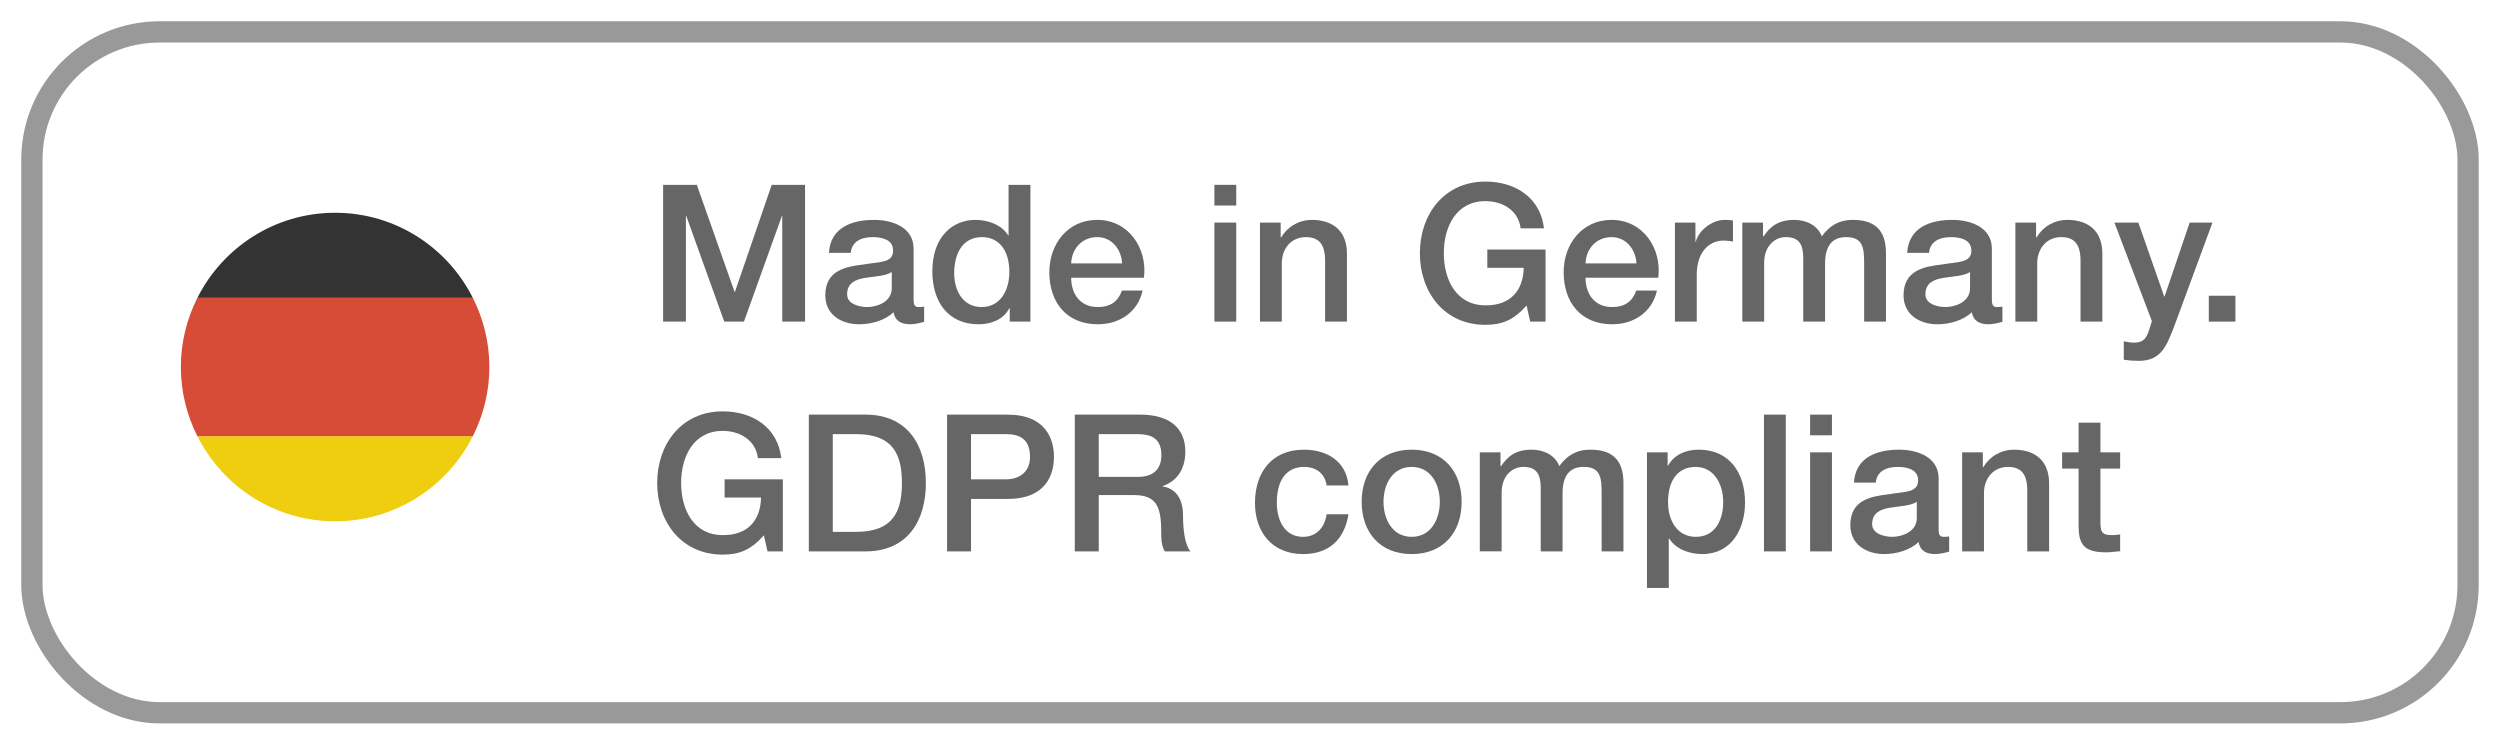 <?xml version="1.0" encoding="UTF-8"?>
<svg id="Ebene_1" xmlns="http://www.w3.org/2000/svg" width="235" height="71" version="1.1" viewBox="0 0 235 71">
  <!-- Generator: Adobe Illustrator 30.0.0, SVG Export Plug-In . SVG Version: 2.1.1 Build 123)  -->
  <g>
    <path d="M62.332,17.375h3.169l3.548,10.064h.035l3.457-10.064h3.134v12.855h-2.143v-9.921h-.036l-3.565,9.921h-1.854l-3.565-9.921h-.036v9.921h-2.143v-12.855Z" fill="#666"/>
    <path d="M85.879,28.16c0,.504.107.702.485.702.127,0,.289,0,.505-.036v1.422c-.307.108-.954.234-1.297.234-.828,0-1.422-.288-1.584-1.134-.811.792-2.125,1.134-3.224,1.134-1.674,0-3.187-.9-3.187-2.719,0-2.322,1.854-2.701,3.583-2.898,1.477-.271,2.791-.108,2.791-1.314,0-1.062-1.099-1.261-1.927-1.261-1.152,0-1.963.468-2.053,1.477h-2.053c.145-2.395,2.179-3.097,4.231-3.097,1.818,0,3.728.738,3.728,2.7v4.79ZM83.826,25.567c-.63.414-1.621.396-2.521.558-.883.145-1.675.469-1.675,1.549,0,.918,1.17,1.188,1.891,1.188.9,0,2.305-.469,2.305-1.765v-1.53Z" fill="#666"/>
    <path d="M96.858,30.23h-1.944v-1.261h-.036c-.54,1.062-1.71,1.513-2.881,1.513-2.935,0-4.357-2.179-4.357-4.97,0-3.366,1.999-4.843,4.033-4.843,1.171,0,2.467.432,3.098,1.458h.035v-4.753h2.053v12.855ZM92.268,28.862c1.836,0,2.61-1.675,2.61-3.295,0-2.053-.99-3.277-2.574-3.277-1.927,0-2.611,1.711-2.611,3.385,0,1.603.792,3.188,2.575,3.188Z" fill="#666"/>
    <path d="M100.69,26.107c0,1.458.792,2.755,2.503,2.755,1.188,0,1.908-.522,2.269-1.549h1.944c-.45,2.035-2.179,3.169-4.213,3.169-2.917,0-4.556-2.034-4.556-4.897,0-2.646,1.729-4.915,4.502-4.915,2.935,0,4.735,2.646,4.393,5.438h-6.842ZM105.48,24.757c-.072-1.297-.955-2.467-2.341-2.467-1.423,0-2.395,1.08-2.449,2.467h4.79Z" fill="#666"/>
    <path d="M114.154,17.375h2.052v1.944h-2.052v-1.944ZM114.154,20.922h2.052v9.309h-2.052v-9.309Z" fill="#666"/>
    <path d="M118.438,20.922h1.944v1.368l.036.036c.612-1.026,1.675-1.656,2.899-1.656,2.017,0,3.295,1.08,3.295,3.169v6.392h-2.053v-5.852c-.036-1.459-.612-2.089-1.818-2.089-1.368,0-2.251,1.08-2.251,2.449v5.491h-2.053v-9.309Z" fill="#666"/>
    <path d="M145.279,30.23h-1.44l-.342-1.513c-1.207,1.369-2.305,1.818-3.872,1.818-3.853,0-6.157-3.061-6.157-6.733s2.305-6.734,6.157-6.734c2.81,0,5.168,1.495,5.51,4.394h-2.196c-.216-1.692-1.692-2.557-3.313-2.557-2.755,0-3.907,2.431-3.907,4.897s1.152,4.897,3.907,4.897c2.305.036,3.565-1.351,3.602-3.529h-3.421v-1.711h5.474v6.771Z" fill="#666"/>
    <path d="M149.038,26.107c0,1.458.792,2.755,2.503,2.755,1.188,0,1.908-.522,2.269-1.549h1.944c-.45,2.035-2.179,3.169-4.213,3.169-2.917,0-4.556-2.034-4.556-4.897,0-2.646,1.729-4.915,4.502-4.915,2.935,0,4.735,2.646,4.393,5.438h-6.842ZM153.828,24.757c-.072-1.297-.955-2.467-2.341-2.467-1.423,0-2.395,1.08-2.449,2.467h4.79Z" fill="#666"/>
    <path d="M157.443,20.922h1.927v1.801h.036c.234-.991,1.458-2.053,2.719-2.053.468,0,.594.036.774.054v1.98c-.288-.036-.595-.09-.883-.09-1.404,0-2.521,1.135-2.521,3.187v4.43h-2.053v-9.309Z" fill="#666"/>
    <path d="M163.779,20.922h1.944v1.296h.055c.612-.918,1.387-1.548,2.862-1.548,1.135,0,2.197.485,2.611,1.548.684-.954,1.566-1.548,2.917-1.548,1.962,0,3.114.864,3.114,3.133v6.428h-2.052v-5.438c0-1.477-.091-2.503-1.693-2.503-1.386,0-1.98.918-1.98,2.484v5.456h-2.053v-5.978c0-1.278-.396-1.963-1.638-1.963-1.062,0-2.035.864-2.035,2.413v5.527h-2.053v-9.309Z" fill="#666"/>
    <path d="M187.236,28.16c0,.504.107.702.485.702.127,0,.289,0,.505-.036v1.422c-.307.108-.954.234-1.297.234-.828,0-1.422-.288-1.584-1.134-.811.792-2.125,1.134-3.224,1.134-1.674,0-3.187-.9-3.187-2.719,0-2.322,1.854-2.701,3.583-2.898,1.477-.271,2.791-.108,2.791-1.314,0-1.062-1.099-1.261-1.927-1.261-1.152,0-1.963.468-2.053,1.477h-2.053c.145-2.395,2.179-3.097,4.231-3.097,1.818,0,3.728.738,3.728,2.7v4.79ZM185.184,25.567c-.63.414-1.621.396-2.521.558-.883.145-1.675.469-1.675,1.549,0,.918,1.17,1.188,1.891,1.188.9,0,2.305-.469,2.305-1.765v-1.53Z" fill="#666"/>
    <path d="M189.447,20.922h1.944v1.368l.036.036c.612-1.026,1.675-1.656,2.899-1.656,2.017,0,3.295,1.08,3.295,3.169v6.392h-2.053v-5.852c-.036-1.459-.612-2.089-1.818-2.089-1.368,0-2.251,1.08-2.251,2.449v5.491h-2.053v-9.309Z" fill="#666"/>
    <path d="M198.753,20.922h2.251l2.431,6.95h.036l2.358-6.95h2.143l-3.619,9.812c-.666,1.675-1.152,3.188-3.295,3.188-.486,0-.954-.036-1.422-.108v-1.729c.324.054.648.126.972.126.955,0,1.188-.504,1.44-1.296l.234-.721-3.529-9.272Z" fill="#666"/>
    <path d="M207.627,27.8h2.503v2.431h-2.503v-2.431Z" fill="#666"/>
    <path d="M73.586,51.83h-1.44l-.342-1.513c-1.207,1.369-2.305,1.818-3.872,1.818-3.853,0-6.157-3.061-6.157-6.733s2.305-6.734,6.157-6.734c2.81,0,5.168,1.495,5.51,4.394h-2.196c-.216-1.692-1.692-2.557-3.313-2.557-2.755,0-3.907,2.431-3.907,4.897s1.152,4.897,3.907,4.897c2.305.036,3.565-1.351,3.602-3.529h-3.421v-1.711h5.474v6.771Z" fill="#666"/>
    <path d="M76.03,38.975h5.33c3.961,0,5.672,2.881,5.672,6.428s-1.711,6.428-5.672,6.428h-5.33v-12.855ZM78.281,49.993h2.215c3.528,0,4.285-2.017,4.285-4.591s-.757-4.592-4.285-4.592h-2.215v9.183Z" fill="#666"/>
    <path d="M89.025,38.975h5.672c3.673,0,4.375,2.376,4.375,3.979,0,1.585-.702,3.962-4.375,3.943h-3.421v4.934h-2.251v-12.855ZM91.276,45.06h3.295c1.008,0,2.251-.504,2.251-2.124,0-1.692-1.026-2.125-2.215-2.125h-3.331v4.249Z" fill="#666"/>
    <path d="M101.031,38.975h6.14c2.81,0,4.25,1.296,4.25,3.475,0,2.467-1.711,3.097-2.125,3.241v.036c.774.107,1.908.684,1.908,2.719,0,1.494.217,2.862.703,3.385h-2.413c-.342-.559-.342-1.261-.342-1.891,0-2.358-.486-3.403-2.558-3.403h-3.312v5.294h-2.251v-12.855ZM103.282,44.826h3.691c1.422,0,2.196-.702,2.196-2.053,0-1.639-1.062-1.963-2.232-1.963h-3.655v4.016Z" fill="#666"/>
    <path d="M124.703,45.636c-.162-1.134-.99-1.746-2.125-1.746-1.062,0-2.557.559-2.557,3.385,0,1.549.685,3.188,2.467,3.188,1.188,0,2.017-.793,2.215-2.125h2.053c-.378,2.413-1.873,3.745-4.268,3.745-2.917,0-4.52-2.07-4.52-4.808,0-2.809,1.53-5.005,4.592-5.005,2.16,0,3.997,1.08,4.195,3.366h-2.053Z" fill="#666"/>
    <path d="M127.996,47.167c0-2.845,1.71-4.897,4.699-4.897s4.699,2.053,4.699,4.897c0,2.862-1.71,4.915-4.699,4.915s-4.699-2.053-4.699-4.915ZM135.342,47.167c0-1.603-.81-3.277-2.646-3.277s-2.646,1.675-2.646,3.277c0,1.62.81,3.295,2.646,3.295s2.646-1.675,2.646-3.295Z" fill="#666"/>
    <path d="M139.102,42.521h1.944v1.296h.055c.612-.918,1.387-1.548,2.862-1.548,1.135,0,2.197.485,2.611,1.548.684-.954,1.566-1.548,2.917-1.548,1.962,0,3.114.864,3.114,3.133v6.428h-2.052v-5.438c0-1.477-.091-2.503-1.693-2.503-1.386,0-1.98.918-1.98,2.484v5.456h-2.053v-5.978c0-1.278-.396-1.963-1.638-1.963-1.062,0-2.035.864-2.035,2.413v5.527h-2.053v-9.309Z" fill="#666"/>
    <path d="M154.815,42.521h1.944v1.26h.036c.576-1.062,1.692-1.512,2.881-1.512,2.935,0,4.357,2.232,4.357,4.951,0,2.503-1.261,4.861-4.016,4.861-1.188,0-2.467-.432-3.115-1.458h-.036v4.646h-2.052v-12.748ZM159.406,43.89c-1.729,0-2.61,1.314-2.61,3.295,0,1.873.954,3.277,2.61,3.277,1.873,0,2.575-1.656,2.575-3.277,0-1.692-.883-3.295-2.575-3.295Z" fill="#666"/>
    <path d="M165.813,38.975h2.052v12.855h-2.052v-12.855Z" fill="#666"/>
    <path d="M170.151,38.975h2.052v1.944h-2.052v-1.944ZM170.151,42.521h2.052v9.309h-2.052v-9.309Z" fill="#666"/>
    <path d="M182.231,49.76c0,.504.107.702.486.702.126,0,.287,0,.504-.036v1.422c-.307.108-.954.234-1.297.234-.828,0-1.422-.288-1.584-1.134-.811.792-2.125,1.134-3.224,1.134-1.674,0-3.187-.9-3.187-2.719,0-2.322,1.854-2.701,3.583-2.898,1.477-.271,2.791-.108,2.791-1.314,0-1.062-1.099-1.261-1.927-1.261-1.152,0-1.963.468-2.053,1.477h-2.053c.145-2.395,2.179-3.097,4.231-3.097,1.818,0,3.728.738,3.728,2.7v4.79ZM180.179,47.167c-.631.414-1.621.396-2.521.558-.883.145-1.675.469-1.675,1.549,0,.918,1.17,1.188,1.891,1.188.9,0,2.305-.469,2.305-1.765v-1.53Z" fill="#666"/>
    <path d="M184.442,42.521h1.945v1.368l.035.036c.612-1.026,1.675-1.656,2.899-1.656,2.017,0,3.295,1.08,3.295,3.169v6.392h-2.053v-5.852c-.036-1.459-.612-2.089-1.818-2.089-1.368,0-2.251,1.08-2.251,2.449v5.491h-2.053v-9.309Z" fill="#666"/>
    <path d="M193.839,42.521h1.548v-2.791h2.053v2.791h1.854v1.53h-1.854v4.97c0,.846.072,1.278.99,1.278.288,0,.576,0,.864-.072v1.585c-.45.035-.882.107-1.332.107-2.143,0-2.539-.828-2.575-2.377v-5.491h-1.548v-1.53Z" fill="#666"/>
  </g>
  <rect x="3" y="3" width="229" height="64" rx="12" ry="12" fill="none" stroke="#999" stroke-linecap="round" stroke-linejoin="round" stroke-width="2"/>
  <path d="M31.5,49c5.668,0,10.563-3.26,12.948-8h-25.896c2.385,4.74,7.28,8,12.948,8Z" fill="#efce0f"/>
  <path d="M31.5,20c-5.668,0-10.563,3.26-12.948,8h25.896c-2.385-4.74-7.28-8-12.948-8Z" fill="#333"/>
  <path d="M44.448,28h-25.896c-.984,1.957-1.552,4.16-1.552,6.5s.567,4.543,1.552,6.5h25.896c.984-1.957,1.552-4.16,1.552-6.5s-.567-4.543-1.552-6.5Z" fill="#d64c36"/>
</svg>